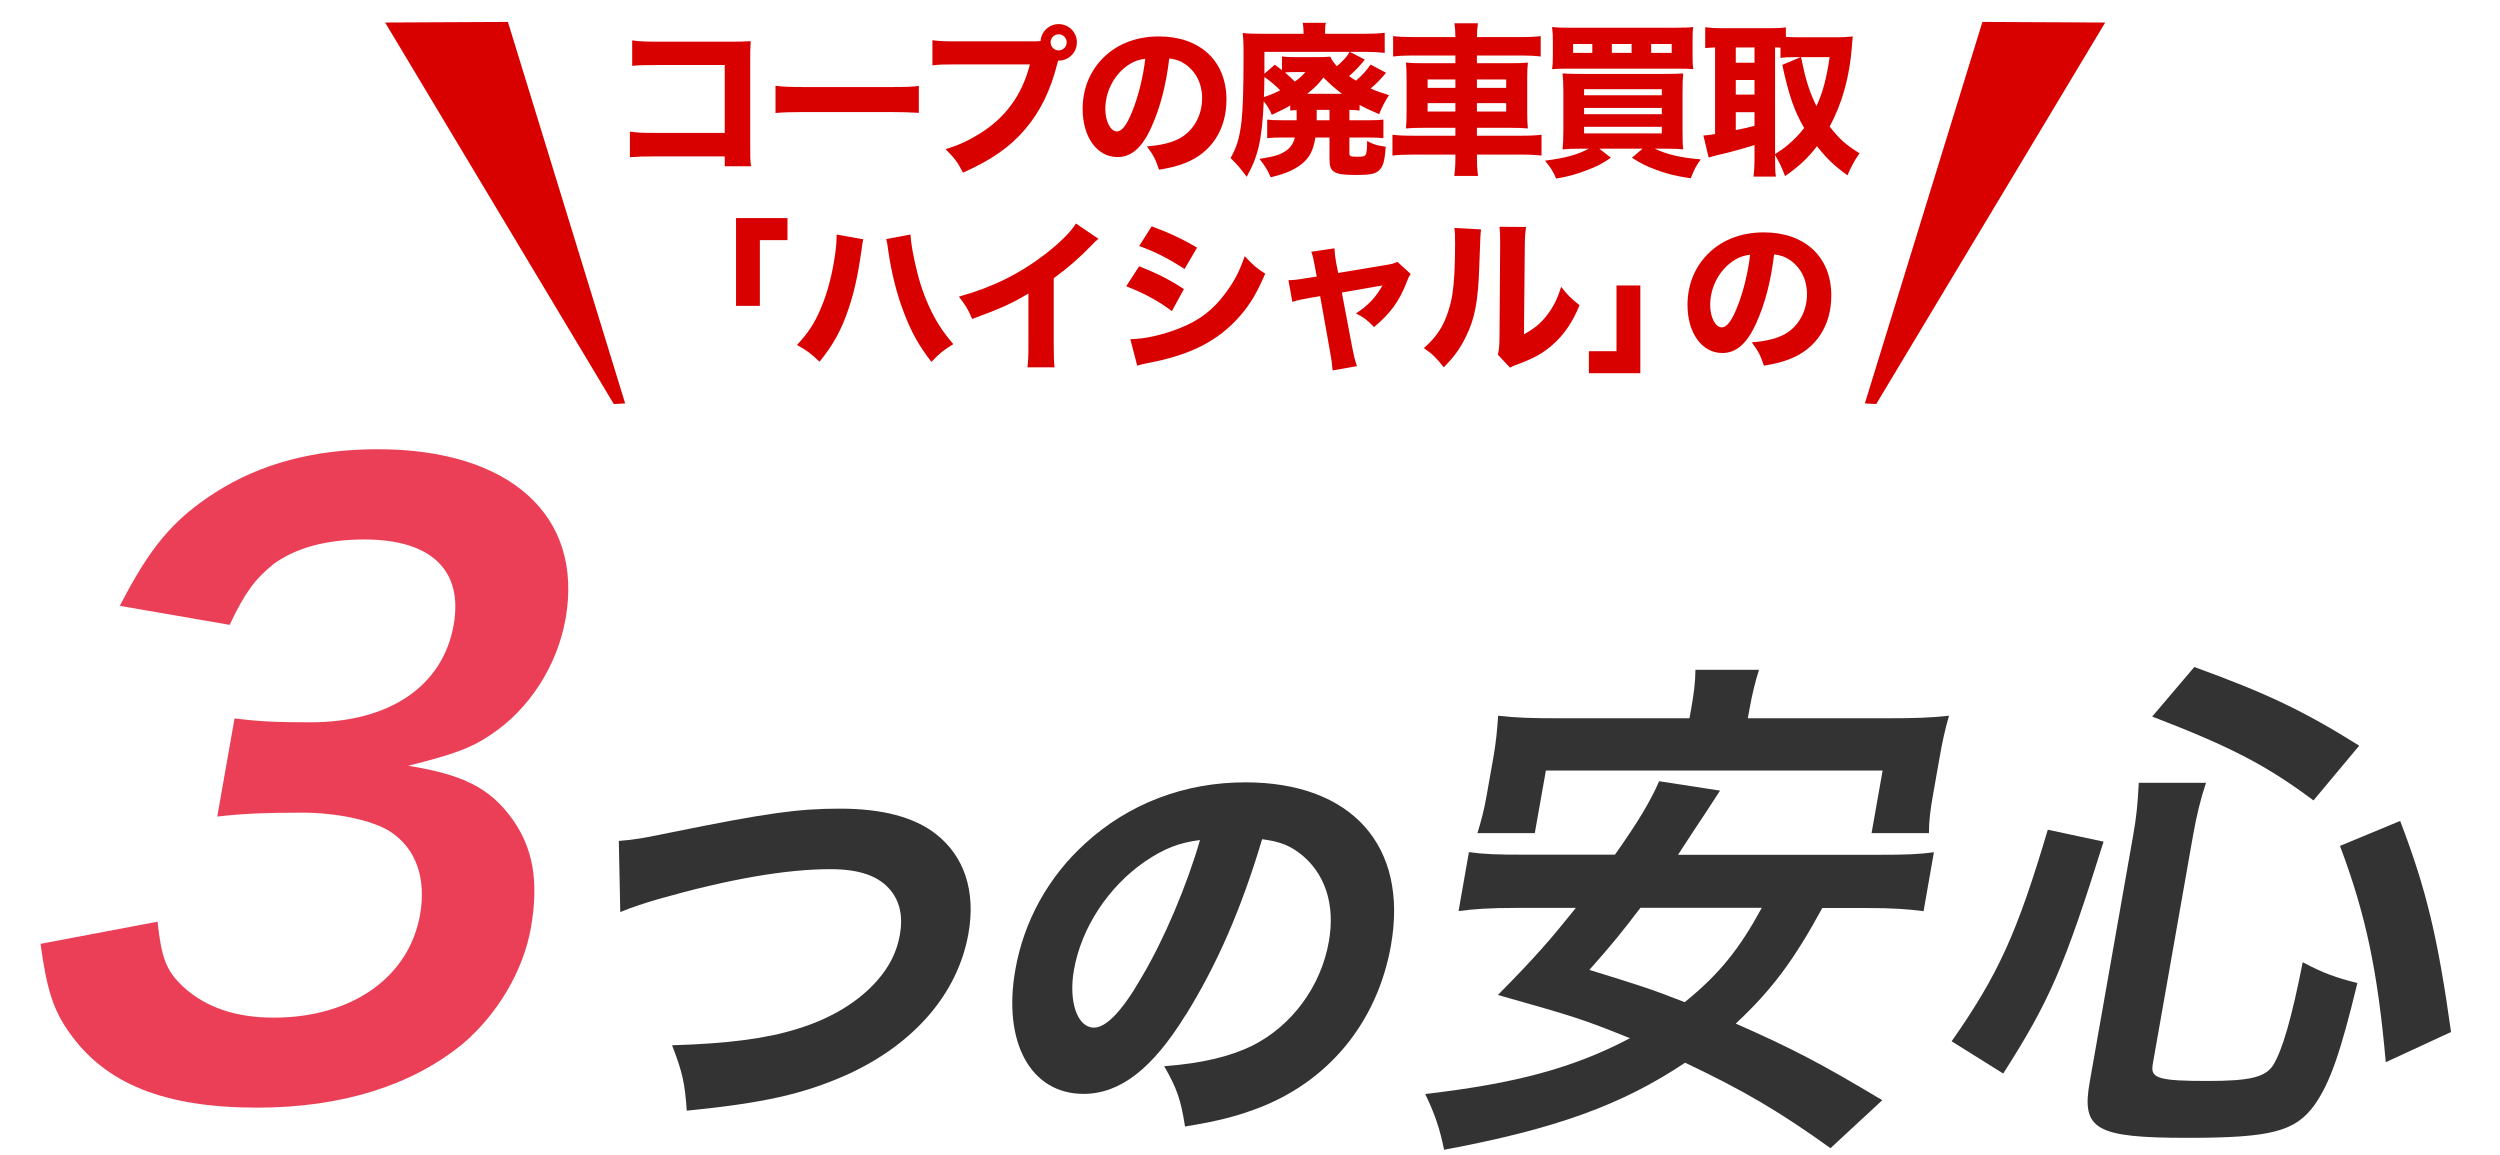 <svg width="370" height="171" viewBox="0 0 370 171" fill="none" xmlns="http://www.w3.org/2000/svg">
<path d="M107.26 23.149H96.922C95.122 23.149 94.514 23.173 93.225 23.27V19.476C94.465 19.646 94.952 19.67 96.995 19.67H107.26V9.624H97.335C95.292 9.624 94.538 9.649 93.565 9.746V5.976C94.563 6.122 95.39 6.17 97.384 6.17H108.063C109.376 6.17 110.446 6.146 111.103 6.097C111.03 7.703 111.03 7.703 111.03 8.749V21.008C111.03 23.392 111.03 23.611 111.152 24.608H107.26V23.149ZM114.776 16.727V12.689C115.871 12.835 116.746 12.884 119.227 12.884H131.535C133.992 12.884 134.868 12.86 135.987 12.714V16.703C135.014 16.63 133.408 16.581 131.511 16.581H119.227C117.111 16.581 115.725 16.63 114.776 16.727ZM141.818 6.122H152.958C153.25 6.122 153.542 6.122 154.004 6.073C154.102 4.662 155.269 3.568 156.68 3.568C158.188 3.568 159.38 4.784 159.38 6.268C159.38 7.751 158.188 8.968 156.704 8.968C156.68 8.968 156.631 8.968 156.607 8.968L156.51 9.308C155.488 13.395 153.931 16.557 151.694 19.16C149.456 21.787 146.707 23.684 142.523 25.557C141.721 24 141.331 23.465 139.945 22.078C142.061 21.422 143.399 20.789 145.175 19.67C148.921 17.287 151.304 13.954 152.423 9.527H141.769C139.775 9.527 138.996 9.551 137.999 9.673V5.951C139.045 6.097 139.799 6.122 141.818 6.122ZM156.68 5.076C156.023 5.076 155.488 5.611 155.488 6.268C155.488 6.924 156.023 7.46 156.68 7.46C157.337 7.46 157.872 6.924 157.872 6.268C157.872 5.611 157.337 5.076 156.68 5.076ZM173.05 8.651C172.564 12.665 171.712 15.9 170.447 18.722C169.085 21.811 167.48 23.246 165.388 23.246C162.372 23.246 160.231 20.303 160.231 16.119C160.231 13.346 161.18 10.816 162.956 8.895C165.048 6.608 168.039 5.392 171.518 5.392C177.623 5.392 181.515 9.041 181.515 14.732C181.515 19.16 179.302 22.589 175.41 24.122C174.242 24.584 173.269 24.827 171.542 25.119C171.031 23.587 170.691 22.93 169.742 21.665C171.907 21.495 173.415 21.105 174.558 20.497C176.65 19.354 177.915 17.092 177.915 14.514C177.915 12.349 176.966 10.524 175.312 9.43C174.607 8.968 174.023 8.773 173.05 8.651ZM169.499 8.7C168.331 8.846 167.529 9.187 166.58 9.916C164.731 11.351 163.588 13.711 163.588 16.143C163.588 17.968 164.366 19.451 165.315 19.451C166.02 19.451 166.775 18.503 167.553 16.532C168.453 14.368 169.207 11.303 169.499 8.7ZM191.901 17.554V16.289C191.488 16.314 191.342 16.314 190.953 16.362V15.608C190.223 16.046 190.077 16.119 188.229 16.995C187.864 16.143 187.572 15.633 187.037 15C186.769 20.716 186.21 23.149 184.507 26.165C183.583 24.9 183.145 24.389 182.123 23.392C183.072 21.713 183.461 20.4 183.753 17.895C183.947 16.022 184.045 13.322 184.045 8.408C184.045 7.605 184.045 7.605 184.045 7.192C184.045 6.219 183.996 5.635 183.923 4.881C184.799 4.978 185.48 5.003 187.183 5.003H192.923V4.687C192.923 4.176 192.874 3.787 192.801 3.373H196.231C196.134 3.762 196.11 4.151 196.11 4.735V5.003H201.996C202.969 5.003 204.112 4.954 204.939 4.857V7.824C204.015 7.727 203.237 7.678 202.215 7.678H199.783L201.996 8.822C201.145 9.892 200.512 10.524 199.661 11.254C200.099 11.57 200.245 11.668 200.683 11.935C201.631 11.133 202.166 10.524 202.847 9.551L205.134 10.768C204.331 11.741 203.723 12.373 202.847 13.103C203.747 13.492 204.258 13.662 205.572 14.076C204.939 15.049 204.526 15.876 204.112 16.897C202.555 16.216 202.02 15.973 201.218 15.535V16.362C200.683 16.289 200.391 16.289 199.71 16.265V17.797H202.531C203.772 17.797 204.161 17.773 204.745 17.7V20.449C204.039 20.376 203.48 20.351 202.458 20.351H199.71V22.638C199.71 23.124 199.855 23.197 200.853 23.197C201.874 23.197 202.045 23.124 202.191 22.735C202.264 22.492 202.337 21.762 202.337 20.862C203.237 21.373 203.82 21.543 205.085 21.713C204.939 23.878 204.696 24.73 203.991 25.314C203.455 25.751 202.628 25.897 200.707 25.897C197.447 25.897 196.766 25.508 196.766 23.611V20.351H194.674C194.358 22.297 193.823 23.319 192.656 24.268C191.512 25.168 190.199 25.727 188.058 26.238C187.596 25.143 187.28 24.632 186.404 23.514C188.569 23.173 189.396 22.93 190.247 22.37C190.977 21.884 191.415 21.276 191.634 20.351H189.81C188.788 20.351 188.229 20.376 187.547 20.449V17.7C188.18 17.773 188.691 17.797 189.737 17.797H191.901V17.554ZM194.869 16.265V17.797H196.766V16.265H194.869ZM193.458 13.881H198.615C197.593 13.103 197.01 12.592 195.866 11.473C195.039 12.543 194.65 12.932 193.458 13.881ZM191.658 8.457H194.893C195.891 8.457 196.328 8.432 196.888 8.384C197.107 8.895 197.447 9.357 197.861 9.795C198.785 9.016 199.345 8.384 199.758 7.678H187.134V10.914L188.666 9.576C189.177 9.941 189.323 10.062 189.737 10.378V8.36C190.272 8.432 190.783 8.457 191.658 8.457ZM193.191 10.67H191.658C191.001 10.67 190.71 10.67 190.174 10.719C190.807 11.254 191.074 11.522 191.634 12.081C192.412 11.497 192.68 11.278 193.191 10.67ZM189.469 13.37C188.983 12.835 187.815 11.838 187.134 11.4C187.11 12.616 187.11 13.2 187.061 14.368C187.937 14.076 188.545 13.832 189.469 13.37ZM209.123 5.489H215.399C215.399 4.687 215.35 4.151 215.253 3.446H218.731C218.634 4.2 218.585 4.662 218.585 5.489H225.031C226.491 5.489 227.293 5.441 228.023 5.343V8.36C227.172 8.262 226.272 8.214 225.128 8.214H218.585V9.357H223.45C224.909 9.357 225.42 9.332 226.126 9.26C226.053 10.111 226.028 10.5 226.028 11.668V16.581C226.028 17.773 226.053 18.162 226.126 19.014C225.372 18.941 224.885 18.916 223.45 18.916H218.585V20.084H225.177C226.636 20.084 227.439 20.035 228.145 19.938V23.027C227.342 22.93 226.539 22.881 225.104 22.881H218.585V23.246C218.585 24.486 218.634 25.192 218.755 26.043H215.228C215.35 25.143 215.399 24.486 215.399 23.246V22.881H209.074C207.737 22.881 206.812 22.93 206.082 23.027V19.938C206.812 20.035 207.639 20.084 209.026 20.084H215.399V18.916H210.777C209.366 18.916 208.782 18.941 208.077 19.014C208.15 18.211 208.174 17.724 208.174 16.581V11.692C208.174 10.573 208.15 10.038 208.077 9.26C208.831 9.332 209.293 9.357 210.728 9.357H215.399V8.214H209.026C207.931 8.214 207.007 8.262 206.18 8.36V5.343C206.91 5.441 207.882 5.489 209.123 5.489ZM215.399 11.765H211.288V13.005H215.399V11.765ZM215.399 15.268H211.288V16.508H215.399V15.268ZM218.585 16.508H222.915V15.268H218.585V16.508ZM218.585 13.005H222.915V11.765H218.585V13.005ZM235.126 22.005H233.885C232.839 22.005 232.085 22.03 231.258 22.103C231.331 21.397 231.38 20.57 231.38 19.184V13.687C231.38 12.422 231.331 11.57 231.258 10.865C232.061 10.914 232.523 10.938 233.739 10.938H246.436C247.823 10.938 248.407 10.914 249.112 10.865C249.039 11.643 249.015 12.324 249.015 13.711V19.305C249.015 20.692 249.039 21.519 249.112 22.103C248.334 22.03 247.604 22.005 246.509 22.005H244.904C246.704 22.857 248.723 23.343 251.715 23.587C251.082 24.438 250.766 25.022 250.231 26.384C247.944 26.043 246.777 25.751 245.147 25.143C243.615 24.584 242.812 24.17 241.523 23.343L243.104 22.005H236.707L238.409 23.343C237.193 24.195 236.366 24.632 234.785 25.216C233.204 25.824 232.109 26.116 230.309 26.432C229.896 25.411 229.482 24.754 228.655 23.781C231.696 23.392 233.593 22.857 235.126 22.005ZM234.445 13.2V14.1H245.95V13.2H234.445ZM234.445 15.973V16.897H245.95V15.973H234.445ZM234.445 18.77V19.743H245.95V18.77H234.445ZM250.499 6.195V8.165C250.499 9.187 250.523 9.649 250.596 10.232C250.061 10.184 249.404 10.159 248.115 10.159H232.182C230.99 10.159 230.188 10.184 229.701 10.232C229.799 9.624 229.823 9.138 229.823 8.165V6.195C229.823 5.173 229.799 4.735 229.701 4.005C230.382 4.078 231.088 4.103 232.474 4.103H247.847C249.234 4.103 249.963 4.078 250.596 4.005C250.499 4.711 250.499 5.124 250.499 6.195ZM235.661 7.824V6.511H232.815V7.824H235.661ZM241.474 7.824V6.511H238.555V7.824H241.474ZM244.369 7.824H247.409V6.511H244.369V7.824ZM262.709 22.93V23.441C262.709 24.778 262.734 25.484 262.831 26.14H259.523C259.62 25.314 259.669 24.511 259.669 23.465V21.47C257.771 22.054 255.485 22.686 254.585 22.857C253.831 23.027 253.247 23.197 252.882 23.319L252.104 20.059C252.663 20.011 252.907 19.986 253.831 19.841V7.022C253.126 7.046 252.931 7.07 252.371 7.119V4.03C253.126 4.127 253.831 4.176 254.682 4.176H261.98C263.001 4.176 263.585 4.151 264.315 4.054V5.465C264.923 5.489 265.288 5.514 265.944 5.514H272.171C272.804 5.514 273.558 5.465 274.215 5.392C274.166 5.781 274.117 6.292 274.069 6.997C273.752 11.303 272.609 15.414 270.785 18.722C272.293 20.643 273.12 21.373 275.212 22.686C274.434 23.781 273.898 24.803 273.436 25.946C271.417 24.486 270.469 23.587 268.912 21.641C267.501 23.465 266.455 24.438 264.193 26.068C263.707 24.803 263.415 24.17 262.709 22.93ZM262.709 7.022V22.808C263.731 22.151 263.974 21.981 264.582 21.47C265.555 20.643 266.334 19.841 267.015 18.941C265.58 16.484 264.728 14.076 263.78 9.6L266.504 8.457H265.871C264.728 8.457 264.071 8.481 263.512 8.578V7.046C262.977 7.022 262.977 7.022 262.709 7.022ZM270.785 8.457H266.553C266.65 8.919 266.65 8.919 266.917 10.111C267.355 12.178 268.012 14.076 268.839 15.705C269.763 13.735 270.347 11.522 270.785 8.457ZM256.896 7.022V9.284H259.669V7.022H256.896ZM256.896 11.838V14.003H259.669V11.838H256.896ZM256.896 16.605V19.257C258.088 19.014 258.453 18.941 259.669 18.624V16.605H256.896ZM112.46 45.265H108.933V32.276H116.546V35.535H112.46V45.265ZM123.819 34.708L127.76 35.414C127.663 35.827 127.663 35.827 127.444 37.432C126.933 40.935 126.398 43.295 125.595 45.678C124.525 48.841 123.333 51.03 121.29 53.535C120.025 52.319 119.538 51.954 117.957 51.054C119.636 49.23 120.536 47.868 121.436 45.751C122.482 43.319 123.211 40.497 123.625 37.432C123.771 36.387 123.819 35.633 123.819 34.976C123.819 34.927 123.819 34.83 123.819 34.708ZM131.165 35.389L134.741 34.708C134.838 36.095 135.154 37.87 135.714 40.157C136.273 42.492 137.198 44.924 138.268 46.895C139.046 48.33 139.752 49.351 141.09 50.932C139.581 51.857 139.071 52.27 137.854 53.559C135.981 51.151 134.814 49.059 133.695 46.043C132.673 43.368 131.919 40.254 131.482 37.238C131.36 36.265 131.263 35.754 131.165 35.389ZM159.235 33.078L162.567 35.341C162.056 35.778 162.007 35.827 161.643 36.216C159.794 38.138 157.945 39.743 155.951 41.178V50.762C155.951 52.708 155.975 53.535 156.072 54.362H152.059C152.18 53.438 152.205 52.83 152.205 50.835V43.441C149.675 44.949 148.289 45.581 143.886 47.211C143.229 45.703 142.937 45.216 141.916 43.903C146.829 42.541 150.891 40.546 154.735 37.578C156.875 35.924 158.505 34.295 159.235 33.078ZM168.599 36.411L170.448 33.492C173.075 34.465 175.094 35.414 177.161 36.654L175.313 39.816C172.905 38.235 170.861 37.214 168.599 36.411ZM166.678 42.37L168.599 39.403C171.275 40.473 173.075 41.373 175.216 42.784L173.44 46.043C171.445 44.535 169.28 43.368 166.678 42.37ZM168.307 54.119L167.286 50.203C169.475 50.154 171.98 49.595 174.534 48.597C177.526 47.43 179.545 45.873 181.443 43.295C182.732 41.543 183.461 40.108 184.215 37.919C185.578 39.354 186.015 39.719 187.256 40.497C185.991 43.416 185.018 45.046 183.534 46.749C180.299 50.446 176.261 52.514 170.034 53.705C169.28 53.851 168.818 53.949 168.307 54.119ZM194.869 40.935L194.602 39.427C194.383 38.26 194.31 37.919 194.067 37.262L197.497 36.751C197.545 37.554 197.618 38.211 197.764 38.965L198.056 40.4L205.037 39.233C206.059 39.062 206.351 38.989 206.813 38.746L208.783 40.546C208.564 40.862 208.442 41.057 208.175 41.786C207.129 44.535 205.742 46.432 203.359 48.403C202.313 47.333 201.875 46.992 200.683 46.384C202.434 45.265 203.675 43.951 204.599 42.249L198.591 43.295L200.124 51.395C200.415 52.854 200.513 53.243 200.829 54.192L197.229 54.824C197.156 53.876 197.059 53.219 196.84 52.003L195.38 43.83L193.824 44.097C192.534 44.316 192.145 44.413 191.27 44.681L190.686 41.47C191.537 41.446 192.024 41.397 193.41 41.154L194.869 40.935ZM215.258 33.735L219.198 33.954C219.101 34.684 219.101 34.684 218.931 39.476C218.761 44.535 218.298 47.065 217.009 49.716C216.158 51.492 215.258 52.757 213.677 54.362C212.509 52.878 212.047 52.441 210.734 51.516C212.607 49.862 213.653 48.305 214.382 45.946C214.893 44.341 215.112 42.93 215.258 40.351C215.307 39.16 215.355 37.505 215.355 36.192C215.355 34.83 215.331 34.368 215.258 33.735ZM221.923 33.565L225.863 33.589C225.717 34.587 225.693 34.879 225.669 36.532L225.547 49.473C227.055 48.646 227.955 47.916 228.88 46.749C229.877 45.484 230.534 44.17 231.044 42.443C232.042 43.708 232.431 44.097 233.769 45.168C232.747 47.697 231.458 49.57 229.731 51.078C228.32 52.295 227.08 53 224.598 53.924C223.99 54.143 223.796 54.216 223.48 54.411L221.68 52.489C221.85 51.808 221.898 51.322 221.923 50.154L222.02 36.484C222.02 36.241 222.02 36.022 222.02 35.803C222.02 34.733 221.996 34.173 221.923 33.565ZM239.242 42.249H242.769V55.238H235.155V51.978H239.242V42.249ZM262.569 37.651C262.082 41.665 261.231 44.9 259.966 47.722C258.604 50.811 256.998 52.246 254.906 52.246C251.89 52.246 249.75 49.303 249.75 45.119C249.75 42.346 250.698 39.816 252.474 37.895C254.566 35.608 257.558 34.392 261.036 34.392C267.142 34.392 271.033 38.041 271.033 43.733C271.033 48.16 268.82 51.589 264.928 53.122C263.76 53.584 262.787 53.827 261.06 54.119C260.55 52.587 260.209 51.93 259.26 50.665C261.425 50.495 262.933 50.105 264.077 49.497C266.169 48.354 267.433 46.092 267.433 43.514C267.433 41.349 266.485 39.524 264.831 38.43C264.125 37.968 263.542 37.773 262.569 37.651ZM259.017 37.7C257.85 37.846 257.047 38.187 256.098 38.916C254.25 40.351 253.106 42.711 253.106 45.143C253.106 46.968 253.885 48.451 254.833 48.451C255.539 48.451 256.293 47.503 257.071 45.532C257.971 43.368 258.725 40.303 259.017 37.7Z" fill="#D90000"/>
<path d="M92.524 59.708L90.843 59.799L57 3.334L75.171 3.243L92.524 59.708Z" fill="#D90000"/>
<path d="M276 59.708L277.681 59.799L311.569 3.334L293.398 3.243L276 59.708Z" fill="#D90000"/>
<path d="M23.322 136.442C23.899 141.832 24.62 143.706 27.125 146.05C30.46 149.096 34.876 150.61 40.5 150.61C52.09 150.61 60.526 144.644 62.167 135.379C63.122 129.989 61.554 125.537 57.768 123.085C55.245 121.445 49.945 120.274 44.79 120.274C39.635 120.274 36.21 120.382 32.155 120.85L34.714 106.322C38.373 106.791 40.933 106.899 45.98 106.899C57.696 106.899 65.555 101.509 67.141 92.497C68.566 84.421 63.861 79.843 53.911 79.843C48.179 79.843 43.727 81.123 40.5 83.466C37.76 85.683 36.246 87.684 33.993 92.479L17.734 89.667C22.187 80.997 25.611 76.905 31.812 72.921C38.553 68.595 46.539 66.486 55.912 66.486C75.469 66.486 86.392 76.328 83.707 91.559C82.463 98.589 78.281 105.024 72.585 108.773C69.665 110.774 66.907 111.694 60.418 113.334C68.511 114.632 72.495 116.614 75.794 121.175C78.894 125.501 79.777 130.422 78.57 137.343C77.452 143.67 73.631 150.105 68.529 154.449C60.995 160.65 50.576 163.931 38.049 163.931C24.35 163.931 15.589 160.416 10.254 152.809C7.911 149.528 6.919 146.482 6 139.687L23.322 136.406V136.442Z" fill="#EA3F56"/>
<path d="M91.602 124.455C94.017 124.275 95.315 124.022 99.623 123.139C113.232 120.381 118.009 119.678 124.3 119.678C130.591 119.678 135.331 120.94 138.522 123.445C142.721 126.708 144.434 131.917 143.334 138.136C141.766 147.059 135.295 154.521 125.381 159.045C118.91 161.929 113.016 163.245 101.642 164.381C101.354 160.307 101.011 158.667 99.461 154.701C107.861 154.449 113.593 153.692 118.243 152.196C123.092 150.682 127.112 148.23 129.851 145.094C131.654 143.021 132.736 140.894 133.186 138.316C133.655 135.685 133.204 133.54 131.87 131.845C130.122 129.646 127.22 128.637 122.894 128.637C116.369 128.637 107.933 130.079 97.352 133.089C95.622 133.594 93.495 134.279 91.8 134.982L91.584 124.437L91.602 124.455Z" fill="#333333"/>
<path d="M175.474 150.213C170.553 158.198 165.758 161.894 160.351 161.894C152.564 161.894 148.364 154.287 150.275 143.49C151.536 136.334 155.141 129.791 160.603 124.834C167.056 118.922 175.33 115.785 184.306 115.785C200.078 115.785 208.46 125.212 205.864 139.903C203.846 151.331 196.563 160.199 185.82 164.147C182.594 165.336 179.98 165.967 175.384 166.724C174.771 162.759 174.176 161.064 172.301 157.802C177.961 157.369 182.035 156.36 185.28 154.792C191.21 151.836 195.5 145.995 196.672 139.344C197.663 133.756 196.041 129.052 192.273 126.222C190.669 125.032 189.245 124.527 186.794 124.203C183.711 134.567 180.034 142.913 175.492 150.213H175.474ZM169.508 127.465C164.082 131.179 160.044 137.271 158.945 143.544C158.116 148.249 159.449 152.088 161.901 152.088C163.721 152.088 166.101 149.636 169.003 144.553C172.319 138.966 175.654 131.053 177.601 124.329C174.519 124.708 172.283 125.591 169.508 127.465Z" fill="#333333"/>
<path d="M269.708 134.369C265.472 142.156 262.246 146.482 256.892 151.493C265.274 155.188 269.582 157.441 278.576 162.83L270.916 169.932C263.183 164.381 257.992 161.37 249.394 157.279C240.038 163.533 230.233 167.084 213.722 170.167C213.109 167.084 212.352 164.849 210.928 161.911C224.32 160.361 232.9 158.054 241.228 153.656C234.523 150.952 233.225 150.501 221.689 147.257C227.241 141.633 229.458 139.073 233.225 134.369H224.357C220.571 134.369 218.156 134.531 215.867 134.837L217.399 126.113C219.58 126.42 221.346 126.492 225.744 126.492H239.011C242.508 121.553 244.274 118.543 245.554 115.622L254.567 117.01C253.858 118.092 253.155 119.173 252.458 120.255C251.557 121.589 250.187 123.674 248.348 126.51H277.657C282.127 126.51 284.002 126.438 286.219 126.131L284.687 134.855C282.344 134.549 280.072 134.387 276.287 134.387H269.726L269.708 134.369ZM250.277 104.988C250.691 102.68 250.908 100.968 250.926 99.129H260.335C259.812 100.752 259.343 102.608 258.929 104.915L258.677 106.303H279.514C283.299 106.303 285.768 106.231 288.454 105.925C287.877 107.926 287.481 109.71 287.102 111.873L286.093 117.587C285.696 119.822 285.48 121.517 285.48 123.301H276.99L278.63 114.036H228.791L227.15 123.301H218.661C219.201 121.535 219.652 119.912 220.049 117.587L221.058 111.873C221.382 110.017 221.599 107.944 221.725 105.925C224.284 106.231 226.664 106.303 230.521 106.303H250.042L250.277 104.988ZM242.778 134.369C239.876 138.154 238.777 139.542 235.226 143.544C242.472 145.779 244.22 146.319 249.339 148.32C254.477 144.156 257.433 140.443 260.749 134.351H242.778V134.369Z" fill="#333333"/>
<path d="M288.834 154.124C295.738 144.247 298.514 138.154 303.074 122.797L311.329 124.563C305.489 143.237 303.308 148.176 296.477 158.883L288.834 154.106V154.124ZM318.594 157.675C318.251 159.604 319.657 159.983 326.741 159.983C332.906 159.983 335.249 159.442 336.403 157.675C337.79 155.512 339.232 150.429 340.801 142.408C343.829 144.03 345.794 144.715 348.894 145.49C346.37 155.909 344.82 160.307 342.549 163.534C339.701 167.463 336.132 168.4 323.785 168.4C310.122 168.4 308.031 167.175 309.275 160.145L315.692 123.734C316.214 120.796 316.377 118.957 316.539 115.857H326.489C325.659 118.326 325.101 120.724 324.596 123.5L318.576 157.675H318.594ZM342.405 118.47C335.591 113.387 330.364 110.593 318.522 106.051L324.758 98.715C335.555 102.644 340.891 105.186 349.164 110.359L342.405 118.452V118.47ZM353.094 157.207C351.904 143.778 350.156 135.378 346.316 125.194L355.221 121.499C359.132 131.683 360.809 138.857 362.755 152.736L353.094 157.207Z" fill="#333333"/>
</svg>
